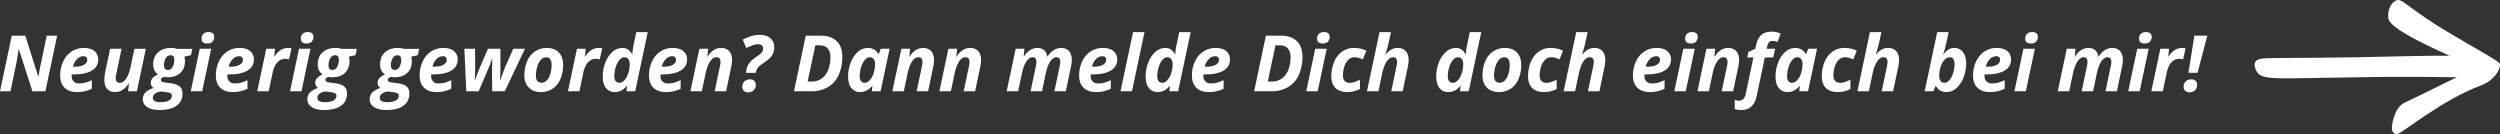 <svg id="Ebene_1" data-name="Ebene 1" xmlns="http://www.w3.org/2000/svg" viewBox="0 0 2616.878 140.329">
  <rect x="0" y="0" width="2616.878" height="140.329" fill="#333333" stroke="none"/>
  <defs>
    <style>
      .cls-1 {
        fill: #fff;
      }
    </style>
  </defs>
  <title>Pfeil-weiss</title>
  <path class="cls-1" d="M2565.48,35.121c-42.188-24.937-50.143-36.391-55.954-35.39s-11.072,10.169-9.452,19.58c1.67,9.7,37.886,27.008,64,38.71-21.26-.275-55.208.745-97.145,1.58-68.7,1.19-93.386.114-100.86,1.693-7.607,1.332-6.958,7.716-3.961,13.117,5.586,10.066,23.182,7.047,104.593,6.19,63.064-1.2,90.646.052,104.906-.085-19.534,9.81-48.048,23.455-54.953,26.833-10.774,5.272-13.489,24.261-12.87,27.859s3.166,5.151,5.656,4.722c5.535-.953,46.3-35.6,88.089-51.059,12.855-4.776,20.224-16.589,19.271-22.125C2616.32,63.983,2601.648,56.536,2565.48,35.121Z" transform="translate(0 0.329)"/>
  <g>
    <path class="cls-1" d="M47.524,95.214H33.912L19.742,51.193H19.5l-.159,1.274q-1.274,8.6-2.627,15.364L10.946,95.214H0L12.3,37.023H26.509L40.041,79.89H40.2q.477-3.025,1.552-8.637t7.164-34.231H59.823Z" transform="translate(0 0.329)"/>
    <path class="cls-1" d="M80.6,96.011q-8.359,0-12.976-4.5t-4.617-12.7A34.041,34.041,0,0,1,66.291,63.79a24.539,24.539,0,0,1,8.9-10.349,23.2,23.2,0,0,1,12.7-3.562q7.045,0,10.986,3.244a10.9,10.9,0,0,1,3.94,8.9q0,7.444-6.647,11.483t-18.986,4.04h-2.03l-.08.836v.8a7.187,7.187,0,0,0,7.921,7.8,24.307,24.307,0,0,0,6.289-.756,41.711,41.711,0,0,0,6.846-2.667v9.035A34.237,34.237,0,0,1,80.6,96.011Zm6.528-37.494A9.185,9.185,0,0,0,80.521,61.7a15.363,15.363,0,0,0-4.06,7.762h1.791q6.169,0,9.612-1.93T91.307,62.3Q91.307,58.517,87.128,58.516Z" transform="translate(0 0.329)"/>
    <path class="cls-1" d="M115.268,50.715h11.981L121.8,76.706a21.043,21.043,0,0,0-.637,4.737q0,4.9,4.3,4.9,3.662,0,6.647-4.537t4.7-12.657l3.9-18.429h11.981l-9.433,44.5H134.1l.836-8.239h-.239q-5.772,9.036-14.13,9.035-5.493,0-8.4-3.284t-2.906-9.493a43.8,43.8,0,0,1,.955-8.478Z" transform="translate(0 0.329)"/>
    <path class="cls-1" d="M201.282,50.795,199.889,57.4l-6.926,1.632a15.977,15.977,0,0,1,.637,4.7q0,7.762-4.816,12.279t-13.1,4.518a16.509,16.509,0,0,1-3.94-.4q-3.343,1.075-3.343,3.1a2.026,2.026,0,0,0,1.194,1.95,11.791,11.791,0,0,0,3.542.915l5.453.717q6.487.836,9.453,3.363t2.965,7.3q0,8.4-6.209,12.856T167.052,114.8q-8.28,0-12.916-3a9.362,9.362,0,0,1-4.637-8.259,9.894,9.894,0,0,1,2.726-6.985q2.727-2.926,8.538-4.836a5.928,5.928,0,0,1-2.945-5.294,7.216,7.216,0,0,1,1.771-4.876,17.226,17.226,0,0,1,5.831-3.92,12.545,12.545,0,0,1-3.821-4.458,13.687,13.687,0,0,1-1.234-6.09q0-7.92,5-12.557t13.593-4.637a24.659,24.659,0,0,1,6.607.915ZM168.6,95.453a13.009,13.009,0,0,0-6.388,2.269,5.3,5.3,0,0,0-2.169,4.339q0,4.576,7.722,4.577,6.01,0,9.075-1.791a5.584,5.584,0,0,0,3.065-5.055,2.68,2.68,0,0,0-1.294-2.388q-1.294-.836-5.473-1.393Zm9.911-37.972a5.659,5.659,0,0,0-4.955,3.045,14.21,14.21,0,0,0-1.891,7.623q0,4.736,4.1,4.736A5.516,5.516,0,0,0,180.6,69.84a14.616,14.616,0,0,0,1.851-7.7Q182.455,57.482,178.515,57.481Z" transform="translate(0 0.329)"/>
    <path class="cls-1" d="M211.631,95.214H199.65l9.433-44.5h11.981Zm-.637-54.927a6.83,6.83,0,0,1,1.891-5.234,7.533,7.533,0,0,1,5.353-1.771,6.852,6.852,0,0,1,4.418,1.234,4.31,4.31,0,0,1,1.512,3.542,7.47,7.47,0,0,1-1.751,5.155q-1.752,1.97-5.413,1.97Q210.993,45.182,210.994,40.287Z" transform="translate(0 0.329)"/>
    <path class="cls-1" d="M243.552,96.011q-8.359,0-12.976-4.5t-4.617-12.7a34.041,34.041,0,0,1,3.284-15.026,24.539,24.539,0,0,1,8.9-10.349,23.2,23.2,0,0,1,12.7-3.562q7.045,0,10.986,3.244a10.9,10.9,0,0,1,3.94,8.9q0,7.444-6.647,11.483t-18.986,4.04H238.1l-.08.836v.8a7.187,7.187,0,0,0,7.921,7.8,24.307,24.307,0,0,0,6.289-.756,41.711,41.711,0,0,0,6.846-2.667v9.035A34.237,34.237,0,0,1,243.552,96.011Zm6.528-37.494a9.185,9.185,0,0,0-6.607,3.184,15.363,15.363,0,0,0-4.06,7.762H241.2q6.169,0,9.612-1.93t3.443-5.234Q254.259,58.517,250.08,58.516Z" transform="translate(0 0.329)"/>
    <path class="cls-1" d="M301.306,49.879a13.775,13.775,0,0,1,3.821.437L302.5,61.86a11.836,11.836,0,0,0-3.98-.637,10.879,10.879,0,0,0-8.1,3.642q-3.483,3.642-4.955,10.448l-4.219,19.9H269.265l9.433-44.5h9.154l-.836,8.239h.239Q293.107,49.879,301.306,49.879Z" transform="translate(0 0.329)"/>
    <path class="cls-1" d="M315.555,95.214H303.575l9.433-44.5h11.981Zm-.637-54.927a6.83,6.83,0,0,1,1.891-5.234,7.533,7.533,0,0,1,5.353-1.771,6.852,6.852,0,0,1,4.418,1.234,4.31,4.31,0,0,1,1.512,3.542,7.47,7.47,0,0,1-1.751,5.155q-1.752,1.97-5.413,1.97Q314.918,45.182,314.918,40.287Z" transform="translate(0 0.329)"/>
    <path class="cls-1" d="M373.508,50.795,372.115,57.4l-6.926,1.632a15.977,15.977,0,0,1,.637,4.7q0,7.762-4.816,12.279t-13.1,4.518a16.509,16.509,0,0,1-3.94-.4q-3.343,1.075-3.343,3.1a2.026,2.026,0,0,0,1.194,1.95,11.791,11.791,0,0,0,3.542.915l5.453.717q6.487.836,9.453,3.363t2.965,7.3q0,8.4-6.209,12.856T339.278,114.8q-8.28,0-12.916-3a9.362,9.362,0,0,1-4.637-8.259,9.894,9.894,0,0,1,2.726-6.985q2.727-2.926,8.538-4.836a5.928,5.928,0,0,1-2.945-5.294,7.216,7.216,0,0,1,1.771-4.876,17.226,17.226,0,0,1,5.831-3.92,12.545,12.545,0,0,1-3.821-4.458,13.687,13.687,0,0,1-1.234-6.09q0-7.92,5-12.557t13.593-4.637a24.659,24.659,0,0,1,6.607.915ZM340.83,95.453a13.009,13.009,0,0,0-6.388,2.269,5.3,5.3,0,0,0-2.169,4.339q0,4.576,7.722,4.577,6.01,0,9.075-1.791a5.584,5.584,0,0,0,3.065-5.055A2.68,2.68,0,0,0,350.84,97.4q-1.294-.836-5.473-1.393Zm9.911-37.972a5.659,5.659,0,0,0-4.955,3.045,14.21,14.21,0,0,0-1.891,7.623q0,4.736,4.1,4.736a5.516,5.516,0,0,0,4.836-3.045,14.616,14.616,0,0,0,1.851-7.7Q354.681,57.482,350.741,57.481Z" transform="translate(0 0.329)"/>
    <path class="cls-1" d="M438.784,50.795,437.391,57.4l-6.926,1.632a15.977,15.977,0,0,1,.637,4.7q0,7.762-4.816,12.279t-13.1,4.518a16.509,16.509,0,0,1-3.94-.4q-3.343,1.075-3.343,3.1a2.026,2.026,0,0,0,1.194,1.95,11.791,11.791,0,0,0,3.542.915l5.453.717q6.487.836,9.453,3.363t2.965,7.3q0,8.4-6.209,12.856T404.554,114.8q-8.28,0-12.916-3A9.362,9.362,0,0,1,387,103.533a9.894,9.894,0,0,1,2.726-6.985q2.727-2.926,8.538-4.836a5.928,5.928,0,0,1-2.945-5.294,7.216,7.216,0,0,1,1.771-4.876,17.226,17.226,0,0,1,5.831-3.92,12.545,12.545,0,0,1-3.821-4.458,13.687,13.687,0,0,1-1.234-6.09q0-7.92,5-12.557t13.593-4.637a24.659,24.659,0,0,1,6.607.915ZM406.106,95.453a13.009,13.009,0,0,0-6.388,2.269,5.3,5.3,0,0,0-2.169,4.339q0,4.576,7.722,4.577,6.01,0,9.075-1.791a5.584,5.584,0,0,0,3.065-5.055,2.68,2.68,0,0,0-1.294-2.388q-1.294-.836-5.473-1.393Zm9.911-37.972a5.659,5.659,0,0,0-4.955,3.045,14.21,14.21,0,0,0-1.891,7.623q0,4.736,4.1,4.736a5.516,5.516,0,0,0,4.836-3.045,14.616,14.616,0,0,0,1.851-7.7Q419.958,57.482,416.017,57.481Z" transform="translate(0 0.329)"/>
    <path class="cls-1" d="M456.855,96.011q-8.359,0-12.976-4.5t-4.617-12.7a34.041,34.041,0,0,1,3.284-15.026,24.539,24.539,0,0,1,8.9-10.349,23.2,23.2,0,0,1,12.7-3.562q7.045,0,10.986,3.244a10.9,10.9,0,0,1,3.94,8.9q0,7.444-6.647,11.483t-18.986,4.04H451.4l-.08.836v.8a7.187,7.187,0,0,0,7.921,7.8,24.307,24.307,0,0,0,6.289-.756,41.711,41.711,0,0,0,6.846-2.667v9.035A34.237,34.237,0,0,1,456.855,96.011Zm6.528-37.494a9.185,9.185,0,0,0-6.607,3.184,15.363,15.363,0,0,0-4.06,7.762h1.791q6.169,0,9.612-1.93t3.443-5.234Q467.561,58.517,463.382,58.516Z" transform="translate(0 0.329)"/>
    <path class="cls-1" d="M515.165,60.984q-2.468,7.085-4.9,12.7L501,95.214H488.1l-2.03-44.5h11.184l.159,19.7-.159,6.647-.279,6.806h.159q.239-.8.557-1.652t2.03-5.433q1.711-4.576,1.831-4.737l9.194-21.334H523.8V72.049q0,5.652-.4,11.822h.239l1.114-3.184q2.905-8.278,3.782-10.269l8.717-19.7h12.22l-21.1,44.5H515.245l-.239-20.7q0-6.17.4-13.533Z" transform="translate(0 0.329)"/>
    <path class="cls-1" d="M589.437,67.512A37.192,37.192,0,0,1,586.631,82.4a22.536,22.536,0,0,1-8.1,10.05,21.993,21.993,0,0,1-12.578,3.563q-7.761,0-12.4-4.677T548.918,78.9a37.956,37.956,0,0,1,2.846-15.105,23,23,0,0,1,8.219-10.269,21.877,21.877,0,0,1,12.578-3.642q7.8,0,12.339,4.7T589.437,67.512Zm-12.06,0q0-7.841-5.692-7.841a7.307,7.307,0,0,0-5.354,2.428,17.809,17.809,0,0,0-3.861,7.125,31.738,31.738,0,0,0-1.493,9.672q0,7.364,5.97,7.363a7.342,7.342,0,0,0,5.374-2.448A16.472,16.472,0,0,0,576.043,77,32.317,32.317,0,0,0,577.377,67.512Z" transform="translate(0 0.329)"/>
    <path class="cls-1" d="M626.533,49.879a13.775,13.775,0,0,1,3.821.437L627.727,61.86a11.836,11.836,0,0,0-3.98-.637,10.879,10.879,0,0,0-8.1,3.642q-3.483,3.642-4.955,10.448l-4.219,19.9H594.492l9.433-44.5h9.154l-.836,8.239h.239Q618.334,49.879,626.533,49.879Z" transform="translate(0 0.329)"/>
    <path class="cls-1" d="M643.489,96.011a11.1,11.1,0,0,1-9.214-4.259q-3.364-4.258-3.363-11.941A39.717,39.717,0,0,1,633.757,64.9a27.693,27.693,0,0,1,7.5-11.065,15.494,15.494,0,0,1,10.269-3.96,10.455,10.455,0,0,1,5.632,1.472,14.376,14.376,0,0,1,4.478,5.055h.318l.08-1.115a47.715,47.715,0,0,1,1-7.761l3.025-14.25h11.981L664.9,95.214h-9.115l.557-5.771h-.159a18.635,18.635,0,0,1-5.911,5.015A14.88,14.88,0,0,1,643.489,96.011Zm5.015-9.673q2.627,0,5.115-2.726a20.038,20.038,0,0,0,4-7.264,30.649,30.649,0,0,0,1.512-9.752,8.051,8.051,0,0,0-1.492-5.094,4.9,4.9,0,0,0-4.08-1.911q-2.707,0-5.155,2.866a21.125,21.125,0,0,0-3.9,7.562,31.378,31.378,0,0,0-1.453,9.314Q643.051,86.339,648.5,86.338Z" transform="translate(0 0.329)"/>
    <path class="cls-1" d="M696.944,96.011q-8.359,0-12.976-4.5t-4.617-12.7a34.041,34.041,0,0,1,3.284-15.026,24.539,24.539,0,0,1,8.9-10.349,23.2,23.2,0,0,1,12.7-3.562q7.045,0,10.986,3.244a10.9,10.9,0,0,1,3.94,8.9q0,7.444-6.647,11.483t-18.986,4.04h-2.03l-.08.836v.8a7.187,7.187,0,0,0,7.921,7.8,24.307,24.307,0,0,0,6.289-.756,41.711,41.711,0,0,0,6.846-2.667v9.035A34.237,34.237,0,0,1,696.944,96.011Zm6.528-37.494a9.185,9.185,0,0,0-6.607,3.184,15.363,15.363,0,0,0-4.06,7.762H694.6q6.169,0,9.612-1.93t3.443-5.234Q707.651,58.517,703.472,58.516Z" transform="translate(0 0.329)"/>
    <path class="cls-1" d="M760.071,95.214H748.09l5.453-25.991a21.073,21.073,0,0,0,.637-4.737q0-4.9-4.3-4.9-3.663,0-6.647,4.537t-4.7,12.657l-3.9,18.429H722.656l9.433-44.5h9.154l-.836,8.239h.239q5.811-9.075,14.13-9.075,5.493,0,8.5,3.323t3,9.493a35.156,35.156,0,0,1-.915,7.165Z" transform="translate(0 0.329)"/>
    <path class="cls-1" d="M777.027,90.637a7.653,7.653,0,0,1,2.189-5.751,8.2,8.2,0,0,1,5.97-2.13,6.058,6.058,0,0,1,4.318,1.512,5.555,5.555,0,0,1,1.612,4.259,7.517,7.517,0,0,1-2.189,5.613,7.778,7.778,0,0,1-5.692,2.149,6.479,6.479,0,0,1-4.577-1.512A5.364,5.364,0,0,1,777.027,90.637Zm3.741-14.727.557-3.1a16.842,16.842,0,0,1,2.925-7.045,28.582,28.582,0,0,1,6.866-6.17q4.934-3.343,6.269-5.055a6.066,6.066,0,0,0,1.333-3.821q0-4.736-5.294-4.737a15.609,15.609,0,0,0-4.239.637,64.462,64.462,0,0,0-8.02,3.344l-3.662-8.8q9.154-4.975,17.712-4.975,7.046,0,11.145,3.483t4.1,9.732a14.965,14.965,0,0,1-1.134,5.951,16.431,16.431,0,0,1-3.284,4.9,48.516,48.516,0,0,1-7.562,5.871,33.174,33.174,0,0,0-3.841,2.905,11.039,11.039,0,0,0-2.09,2.568,17.219,17.219,0,0,0-1.512,4.318Z" transform="translate(0 0.329)"/>
    <path class="cls-1" d="M881.668,59.034a44.758,44.758,0,0,1-3.9,19.364,27.9,27.9,0,0,1-11.284,12.518,34,34,0,0,1-17.414,4.3H831.119l12.3-58.192H859.18q10.746,0,16.617,5.692T881.668,59.034ZM849.627,85.025A17.615,17.615,0,0,0,859.9,82a19.749,19.749,0,0,0,6.846-8.9A34.418,34.418,0,0,0,869.21,59.67q0-6.129-2.885-9.334t-8.3-3.2h-4.577l-8.04,37.892Z" transform="translate(0 0.329)"/>
    <path class="cls-1" d="M900.336,96.011a11.124,11.124,0,0,1-9.215-4.239q-3.363-4.239-3.363-11.881a39.986,39.986,0,0,1,2.866-15.025A27.5,27.5,0,0,1,898.147,53.8a15.533,15.533,0,0,1,10.229-3.92,12.787,12.787,0,0,1,6.667,1.672,11.19,11.19,0,0,1,4.358,4.856h.319l2.269-5.692h9.234l-9.473,44.5h-9.115l.557-5.771h-.159Q907.7,96.011,900.336,96.011Zm4.7-9.673a7.368,7.368,0,0,0,5.294-2.667,19.311,19.311,0,0,0,4.1-7.224,31.952,31.952,0,0,0,1.552-10.329,7.091,7.091,0,0,0-1.533-4.677,4.988,4.988,0,0,0-4.04-1.851q-2.707,0-5.154,2.866a21.125,21.125,0,0,0-3.9,7.562,31.378,31.378,0,0,0-1.453,9.314,8.609,8.609,0,0,0,1.333,5.254A4.491,4.491,0,0,0,905.032,86.338Z" transform="translate(0 0.329)"/>
    <path class="cls-1" d="M971.5,95.214H959.522l5.453-25.991a21.088,21.088,0,0,0,.637-4.737q0-4.9-4.3-4.9-3.662,0-6.647,4.537t-4.7,12.657l-3.9,18.429h-11.98l9.433-44.5h9.155l-.836,8.239h.239q5.811-9.075,14.13-9.075,5.492,0,8.5,3.323t3,9.493a35.156,35.156,0,0,1-.915,7.165Z" transform="translate(0 0.329)"/>
    <path class="cls-1" d="M1020.738,95.214h-11.981l5.453-25.991a21.088,21.088,0,0,0,.637-4.737q0-4.9-4.3-4.9-3.662,0-6.647,4.537t-4.7,12.657l-3.9,18.429h-11.98l9.433-44.5h9.155l-.836,8.239h.239q5.811-9.075,14.13-9.075,5.492,0,8.5,3.323t3,9.493a35.156,35.156,0,0,1-.915,7.165Z" transform="translate(0 0.329)"/>
    <path class="cls-1" d="M1085.855,49.879q8.717,0,10.428,9.075h.239a20.672,20.672,0,0,1,6.388-6.727,14.365,14.365,0,0,1,7.861-2.348q5.413,0,8.259,3.383t2.846,9.433a33.879,33.879,0,0,1-.915,7.165l-5.294,25.354h-11.981l5.493-25.991a21.088,21.088,0,0,0,.637-4.737q0-4.9-3.9-4.9-3.663,0-6.628,4.458t-4.717,12.657l-3.821,18.508H1078.77l5.453-25.991a21.058,21.058,0,0,0,.637-4.737q0-4.9-3.9-4.9-3.662,0-6.647,4.537t-4.7,12.657l-3.9,18.429h-11.98l9.433-44.5h9.155l-.836,8.239h.239Q1077.536,49.879,1085.855,49.879Z" transform="translate(0 0.329)"/>
    <path class="cls-1" d="M1147.191,96.011q-8.358,0-12.975-4.5t-4.618-12.7a34.041,34.041,0,0,1,3.284-15.026,24.538,24.538,0,0,1,8.9-10.349,23.192,23.192,0,0,1,12.7-3.562q7.045,0,10.985,3.244a10.9,10.9,0,0,1,3.941,8.9q0,7.444-6.647,11.483t-18.986,4.04h-2.03l-.08.836v.8a7.187,7.187,0,0,0,7.921,7.8,24.3,24.3,0,0,0,6.289-.756,41.712,41.712,0,0,0,6.846-2.667v9.035A34.237,34.237,0,0,1,1147.191,96.011Zm6.528-37.494a9.186,9.186,0,0,0-6.608,3.184,15.362,15.362,0,0,0-4.059,7.762h1.791q6.17,0,9.612-1.93T1157.9,62.3Q1157.9,58.517,1153.719,58.516Z" transform="translate(0 0.329)"/>
    <path class="cls-1" d="M1184.884,95.214H1172.9l13.134-61.933h11.981Z" transform="translate(0 0.329)"/>
    <path class="cls-1" d="M1211.791,96.011a11.1,11.1,0,0,1-9.215-4.259q-3.363-4.258-3.363-11.941a39.705,39.705,0,0,1,2.846-14.906,27.692,27.692,0,0,1,7.5-11.065,15.5,15.5,0,0,1,10.269-3.96,10.456,10.456,0,0,1,5.633,1.472,14.375,14.375,0,0,1,4.477,5.055h.319l.08-1.115a47.717,47.717,0,0,1,.995-7.761l3.025-14.25h11.981l-13.135,61.933h-9.115l.557-5.771h-.159a18.63,18.63,0,0,1-5.911,5.015A14.877,14.877,0,0,1,1211.791,96.011Zm5.015-9.673q2.628,0,5.115-2.726a20.033,20.033,0,0,0,4-7.264,30.658,30.658,0,0,0,1.512-9.752,8.051,8.051,0,0,0-1.492-5.094,4.9,4.9,0,0,0-4.08-1.911q-2.707,0-5.154,2.866a21.125,21.125,0,0,0-3.9,7.562,31.378,31.378,0,0,0-1.453,9.314Q1211.353,86.339,1216.806,86.338Z" transform="translate(0 0.329)"/>
    <path class="cls-1" d="M1265.245,96.011q-8.358,0-12.975-4.5t-4.618-12.7a34.041,34.041,0,0,1,3.284-15.026,24.538,24.538,0,0,1,8.9-10.349,23.192,23.192,0,0,1,12.7-3.562q7.045,0,10.985,3.244a10.9,10.9,0,0,1,3.941,8.9q0,7.444-6.647,11.483t-18.986,4.04h-2.03l-.08.836v.8a7.187,7.187,0,0,0,7.921,7.8,24.3,24.3,0,0,0,6.289-.756,41.712,41.712,0,0,0,6.846-2.667v9.035A34.237,34.237,0,0,1,1265.245,96.011Zm6.528-37.494a9.186,9.186,0,0,0-6.608,3.184,15.362,15.362,0,0,0-4.059,7.762h1.791q6.17,0,9.612-1.93t3.443-5.234Q1275.952,58.517,1271.773,58.516Z" transform="translate(0 0.329)"/>
    <path class="cls-1" d="M1363.319,59.034a44.758,44.758,0,0,1-3.9,19.364,27.9,27.9,0,0,1-11.284,12.518,34,34,0,0,1-17.414,4.3H1312.77l12.3-58.192h15.762q10.746,0,16.617,5.692T1363.319,59.034Zm-32.041,25.991A17.615,17.615,0,0,0,1341.547,82a19.749,19.749,0,0,0,6.846-8.9,34.419,34.419,0,0,0,2.467-13.434q0-6.129-2.885-9.334t-8.3-3.2H1335.1l-8.04,37.892Z" transform="translate(0 0.329)"/>
    <path class="cls-1" d="M1379.28,95.214H1367.3l9.433-44.5h11.981Zm-.637-54.927a6.832,6.832,0,0,1,1.89-5.234,7.534,7.534,0,0,1,5.354-1.771,6.852,6.852,0,0,1,4.418,1.234,4.311,4.311,0,0,1,1.512,3.542,7.472,7.472,0,0,1-1.751,5.155q-1.752,1.97-5.413,1.97Q1378.643,45.182,1378.644,40.287Z" transform="translate(0 0.329)"/>
    <path class="cls-1" d="M1410.167,96.011q-8,0-12.279-4.279t-4.279-12.08a38.5,38.5,0,0,1,2.965-15.344,24.356,24.356,0,0,1,8.339-10.667,20.856,20.856,0,0,1,12.259-3.761,29.116,29.116,0,0,1,13.055,2.866l-3.662,9.114q-2.149-.915-4.219-1.592a15.092,15.092,0,0,0-4.7-.677,8.736,8.736,0,0,0-6.11,2.548,16.885,16.885,0,0,0-4.259,6.985,29,29,0,0,0-1.533,9.533q0,3.82,1.811,5.751a6.565,6.565,0,0,0,5.035,1.93,16.389,16.389,0,0,0,5.612-.935,47.467,47.467,0,0,0,5.334-2.329v9.792A28.559,28.559,0,0,1,1410.167,96.011Z" transform="translate(0 0.329)"/>
    <path class="cls-1" d="M1468.279,95.214H1456.3l5.453-25.991a21.088,21.088,0,0,0,.637-4.737q0-4.9-4.3-4.9-3.662,0-6.647,4.537t-4.7,12.657l-3.9,18.429h-11.98L1444,33.282h11.981q-1.553,7.2-2.388,11.065t-3.423,12.3h.318a21.424,21.424,0,0,1,5.493-4.915,13.147,13.147,0,0,1,7.005-1.851q5.492,0,8.5,3.323t3,9.493a35.156,35.156,0,0,1-.915,7.165Z" transform="translate(0 0.329)"/>
    <path class="cls-1" d="M1515.963,96.011a11.1,11.1,0,0,1-9.215-4.259q-3.363-4.258-3.363-11.941a39.705,39.705,0,0,1,2.846-14.906,27.692,27.692,0,0,1,7.5-11.065A15.5,15.5,0,0,1,1524,49.879a10.456,10.456,0,0,1,5.633,1.472,14.375,14.375,0,0,1,4.477,5.055h.319l.08-1.115a47.717,47.717,0,0,1,.995-7.761l3.025-14.25h11.981l-13.135,61.933h-9.115l.557-5.771h-.159a18.63,18.63,0,0,1-5.911,5.015A14.877,14.877,0,0,1,1515.963,96.011Zm5.015-9.673q2.628,0,5.115-2.726a20.033,20.033,0,0,0,4-7.264,30.658,30.658,0,0,0,1.512-9.752,8.051,8.051,0,0,0-1.492-5.094,4.9,4.9,0,0,0-4.08-1.911q-2.707,0-5.154,2.866a21.125,21.125,0,0,0-3.9,7.562,31.378,31.378,0,0,0-1.453,9.314Q1515.525,86.339,1520.978,86.338Z" transform="translate(0 0.329)"/>
    <path class="cls-1" d="M1592.344,67.512a37.187,37.187,0,0,1-2.806,14.886,22.535,22.535,0,0,1-8.1,10.05,22,22,0,0,1-12.578,3.563q-7.761,0-12.4-4.677T1551.825,78.9a37.946,37.946,0,0,1,2.846-15.105,23,23,0,0,1,8.219-10.269,21.877,21.877,0,0,1,12.578-3.642q7.8,0,12.339,4.7T1592.344,67.512Zm-12.06,0q0-7.841-5.692-7.841a7.306,7.306,0,0,0-5.353,2.428,17.817,17.817,0,0,0-3.861,7.125,31.747,31.747,0,0,0-1.492,9.672q0,7.364,5.97,7.363a7.341,7.341,0,0,0,5.373-2.448A16.476,16.476,0,0,0,1578.951,77,32.317,32.317,0,0,0,1580.284,67.512Z" transform="translate(0 0.329)"/>
    <path class="cls-1" d="M1616.066,96.011q-8,0-12.279-4.279t-4.279-12.08a38.5,38.5,0,0,1,2.965-15.344,24.356,24.356,0,0,1,8.339-10.667,20.856,20.856,0,0,1,12.259-3.761,29.116,29.116,0,0,1,13.055,2.866l-3.662,9.114q-2.149-.915-4.219-1.592a15.092,15.092,0,0,0-4.7-.677,8.736,8.736,0,0,0-6.11,2.548,16.885,16.885,0,0,0-4.259,6.985,29,29,0,0,0-1.533,9.533q0,3.82,1.811,5.751a6.565,6.565,0,0,0,5.035,1.93,16.389,16.389,0,0,0,5.612-.935,47.467,47.467,0,0,0,5.334-2.329v9.792A28.559,28.559,0,0,1,1616.066,96.011Z" transform="translate(0 0.329)"/>
    <path class="cls-1" d="M1674.178,95.214H1662.2l5.453-25.991a21.088,21.088,0,0,0,.637-4.737q0-4.9-4.3-4.9-3.662,0-6.647,4.537t-4.7,12.657l-3.9,18.429h-11.98L1649.9,33.282h11.981q-1.553,7.2-2.388,11.065t-3.423,12.3h.318a21.424,21.424,0,0,1,5.493-4.915,13.147,13.147,0,0,1,7.005-1.851q5.492,0,8.5,3.323t3,9.493a35.156,35.156,0,0,1-.915,7.165Z" transform="translate(0 0.329)"/>
    <path class="cls-1" d="M1726.877,96.011q-8.358,0-12.975-4.5t-4.618-12.7a34.041,34.041,0,0,1,3.284-15.026,24.538,24.538,0,0,1,8.9-10.349,23.192,23.192,0,0,1,12.7-3.562q7.045,0,10.985,3.244a10.9,10.9,0,0,1,3.941,8.9q0,7.444-6.647,11.483t-18.986,4.04h-2.03l-.08.836v.8a7.187,7.187,0,0,0,7.921,7.8,24.3,24.3,0,0,0,6.289-.756,41.712,41.712,0,0,0,6.846-2.667v9.035A34.237,34.237,0,0,1,1726.877,96.011Zm6.528-37.494A9.186,9.186,0,0,0,1726.8,61.7a15.362,15.362,0,0,0-4.059,7.762h1.791q6.17,0,9.612-1.93t3.443-5.234Q1737.584,58.517,1733.4,58.516Z" transform="translate(0 0.329)"/>
    <path class="cls-1" d="M1764.57,95.214h-11.98l9.433-44.5H1774Zm-.637-54.927a6.832,6.832,0,0,1,1.89-5.234,7.534,7.534,0,0,1,5.354-1.771,6.852,6.852,0,0,1,4.418,1.234,4.311,4.311,0,0,1,1.512,3.542,7.472,7.472,0,0,1-1.751,5.155q-1.752,1.97-5.413,1.97Q1763.933,45.182,1763.933,40.287Z" transform="translate(0 0.329)"/>
    <path class="cls-1" d="M1814.2,95.214h-11.981l5.453-25.991a21.088,21.088,0,0,0,.637-4.737q0-4.9-4.3-4.9-3.662,0-6.647,4.537t-4.7,12.657l-3.9,18.429h-11.98l9.433-44.5h9.155l-.836,8.239h.239q5.811-9.075,14.13-9.075,5.492,0,8.5,3.323t3,9.493a35.156,35.156,0,0,1-.915,7.165Z" transform="translate(0 0.329)"/>
    <path class="cls-1" d="M1822.761,114.8a20.792,20.792,0,0,1-6.925-.995V104.17a14.09,14.09,0,0,0,4.577.836,6.294,6.294,0,0,0,4.259-1.592,9.168,9.168,0,0,0,2.587-5.175l8.119-38.41h-6.488l1.194-5.771,7.284-3.343.716-3.344q1.632-7.561,5.513-11.045t10.886-3.483a21.7,21.7,0,0,1,9.354,1.95l-3.184,8.916a12.9,12.9,0,0,0-5.294-1.234,4.633,4.633,0,0,0-3.662,1.592,8.564,8.564,0,0,0-1.87,4.179l-.478,2.468h8.717l-1.95,9.114h-8.757l-8.557,40.2Q1835.737,114.8,1822.761,114.8Z" transform="translate(0 0.329)"/>
    <path class="cls-1" d="M1871.122,96.011a11.124,11.124,0,0,1-9.215-4.239q-3.363-4.239-3.363-11.881a39.986,39.986,0,0,1,2.866-15.025,27.5,27.5,0,0,1,7.523-11.065,15.533,15.533,0,0,1,10.229-3.92,12.787,12.787,0,0,1,6.667,1.672,11.19,11.19,0,0,1,4.358,4.856h.319l2.269-5.692h9.234l-9.473,44.5h-9.115l.557-5.771h-.159Q1878.485,96.011,1871.122,96.011Zm4.7-9.673a7.368,7.368,0,0,0,5.294-2.667,19.311,19.311,0,0,0,4.1-7.224,31.952,31.952,0,0,0,1.552-10.329,7.091,7.091,0,0,0-1.533-4.677,4.988,4.988,0,0,0-4.04-1.851q-2.707,0-5.154,2.866a21.125,21.125,0,0,0-3.9,7.562,31.378,31.378,0,0,0-1.453,9.314,8.609,8.609,0,0,0,1.333,5.254A4.491,4.491,0,0,0,1875.819,86.338Z" transform="translate(0 0.329)"/>
    <path class="cls-1" d="M1923.542,96.011q-8,0-12.279-4.279t-4.279-12.08a38.5,38.5,0,0,1,2.965-15.344,24.356,24.356,0,0,1,8.339-10.667,20.856,20.856,0,0,1,12.259-3.761,29.116,29.116,0,0,1,13.055,2.866l-3.662,9.114q-2.149-.915-4.219-1.592a15.092,15.092,0,0,0-4.7-.677,8.736,8.736,0,0,0-6.11,2.548,16.885,16.885,0,0,0-4.259,6.985,29,29,0,0,0-1.533,9.533q0,3.82,1.811,5.751a6.565,6.565,0,0,0,5.035,1.93,16.389,16.389,0,0,0,5.612-.935,47.467,47.467,0,0,0,5.334-2.329v9.792A28.559,28.559,0,0,1,1923.542,96.011Z" transform="translate(0 0.329)"/>
    <path class="cls-1" d="M1981.653,95.214h-11.981l5.453-25.991a21.088,21.088,0,0,0,.637-4.737q0-4.9-4.3-4.9-3.662,0-6.647,4.537t-4.7,12.657l-3.9,18.429h-11.98l13.134-61.933h11.981q-1.553,7.2-2.388,11.065t-3.423,12.3h.318a21.424,21.424,0,0,1,5.493-4.915,13.147,13.147,0,0,1,7.005-1.851q5.492,0,8.5,3.323t3,9.493a35.156,35.156,0,0,1-.915,7.165Z" transform="translate(0 0.329)"/>
    <path class="cls-1" d="M2045.537,49.879a11.022,11.022,0,0,1,9.175,4.3q3.362,4.3,3.363,11.861a40.554,40.554,0,0,1-2.707,14.627,27.691,27.691,0,0,1-7.443,11.2,15.548,15.548,0,0,1-10.468,4.14q-7.723,0-10.986-6.488h-.318l-2.309,5.692h-9.194l13.134-61.933h11.981L2037.3,44.745a97.611,97.611,0,0,1-3.343,11.9h.318a21.007,21.007,0,0,1,5.672-5.333A11.282,11.282,0,0,1,2045.537,49.879Zm-4.816,9.711a7.174,7.174,0,0,0-5.175,2.588,19.527,19.527,0,0,0-4.06,7.184,30.27,30.27,0,0,0-1.592,9.971,8.126,8.126,0,0,0,1.473,5.094,4.841,4.841,0,0,0,4.06,1.91q2.666,0,5.094-2.746a20.445,20.445,0,0,0,3.921-7.542,31.7,31.7,0,0,0,1.492-9.453Q2045.935,59.591,2040.721,59.591Z" transform="translate(0 0.329)"/>
    <path class="cls-1" d="M2082.871,96.011q-8.358,0-12.975-4.5t-4.618-12.7a34.041,34.041,0,0,1,3.284-15.026,24.538,24.538,0,0,1,8.9-10.349,23.192,23.192,0,0,1,12.7-3.562q7.045,0,10.985,3.244a10.9,10.9,0,0,1,3.941,8.9q0,7.444-6.647,11.483t-18.986,4.04h-2.03l-.08.836v.8a7.187,7.187,0,0,0,7.921,7.8,24.3,24.3,0,0,0,6.289-.756,41.712,41.712,0,0,0,6.846-2.667v9.035A34.237,34.237,0,0,1,2082.871,96.011Zm6.528-37.494a9.186,9.186,0,0,0-6.608,3.184,15.362,15.362,0,0,0-4.059,7.762h1.791q6.17,0,9.612-1.93t3.443-5.234Q2093.578,58.517,2089.4,58.516Z" transform="translate(0 0.329)"/>
    <path class="cls-1" d="M2120.565,95.214h-11.98l9.433-44.5H2130Zm-.637-54.927a6.832,6.832,0,0,1,1.89-5.234,7.534,7.534,0,0,1,5.354-1.771,6.852,6.852,0,0,1,4.418,1.234,4.311,4.311,0,0,1,1.512,3.542,7.472,7.472,0,0,1-1.751,5.155q-1.752,1.97-5.413,1.97Q2119.928,45.182,2119.928,40.287Z" transform="translate(0 0.329)"/>
    <path class="cls-1" d="M2186.08,49.879q8.717,0,10.428,9.075h.239a20.672,20.672,0,0,1,6.388-6.727A14.365,14.365,0,0,1,2211,49.879q5.413,0,8.259,3.383T2222.1,62.7a33.879,33.879,0,0,1-.915,7.165l-5.294,25.354h-11.981l5.493-25.991a21.088,21.088,0,0,0,.637-4.737q0-4.9-3.9-4.9-3.663,0-6.628,4.458T2194.8,76.706l-3.821,18.508H2179l5.453-25.991a21.058,21.058,0,0,0,.637-4.737q0-4.9-3.9-4.9-3.662,0-6.647,4.537t-4.7,12.657l-3.9,18.429h-11.98l9.433-44.5h9.155l-.836,8.239h.239Q2177.761,49.879,2186.08,49.879Z" transform="translate(0 0.329)"/>
    <path class="cls-1" d="M2239.694,95.214h-11.98l9.433-44.5h11.981Zm-.637-54.927a6.832,6.832,0,0,1,1.89-5.234,7.534,7.534,0,0,1,5.354-1.771,6.852,6.852,0,0,1,4.418,1.234,4.311,4.311,0,0,1,1.512,3.542,7.472,7.472,0,0,1-1.751,5.155q-1.752,1.97-5.413,1.97Q2239.057,45.182,2239.057,40.287Z" transform="translate(0 0.329)"/>
    <path class="cls-1" d="M2283.955,49.879a13.772,13.772,0,0,1,3.821.437l-2.627,11.543a11.839,11.839,0,0,0-3.98-.637,10.879,10.879,0,0,0-8.1,3.642q-3.484,3.642-4.955,10.448l-4.219,19.9h-11.98l9.433-44.5h9.155l-.836,8.239h.239Q2275.755,49.879,2283.955,49.879Z" transform="translate(0 0.329)"/>
    <path class="cls-1" d="M2285.746,90.637a7.786,7.786,0,0,1,2.13-5.732,8.058,8.058,0,0,1,5.99-2.149,6.13,6.13,0,0,1,4.338,1.512,5.518,5.518,0,0,1,1.632,4.259,7.518,7.518,0,0,1-2.189,5.613,7.832,7.832,0,0,1-5.732,2.149,6.473,6.473,0,0,1-4.537-1.492A5.35,5.35,0,0,1,2285.746,90.637Zm14.568-14.727h-9.592l6.249-38.887H2310.5Z" transform="translate(0 0.329)"/>
  </g>
</svg>
